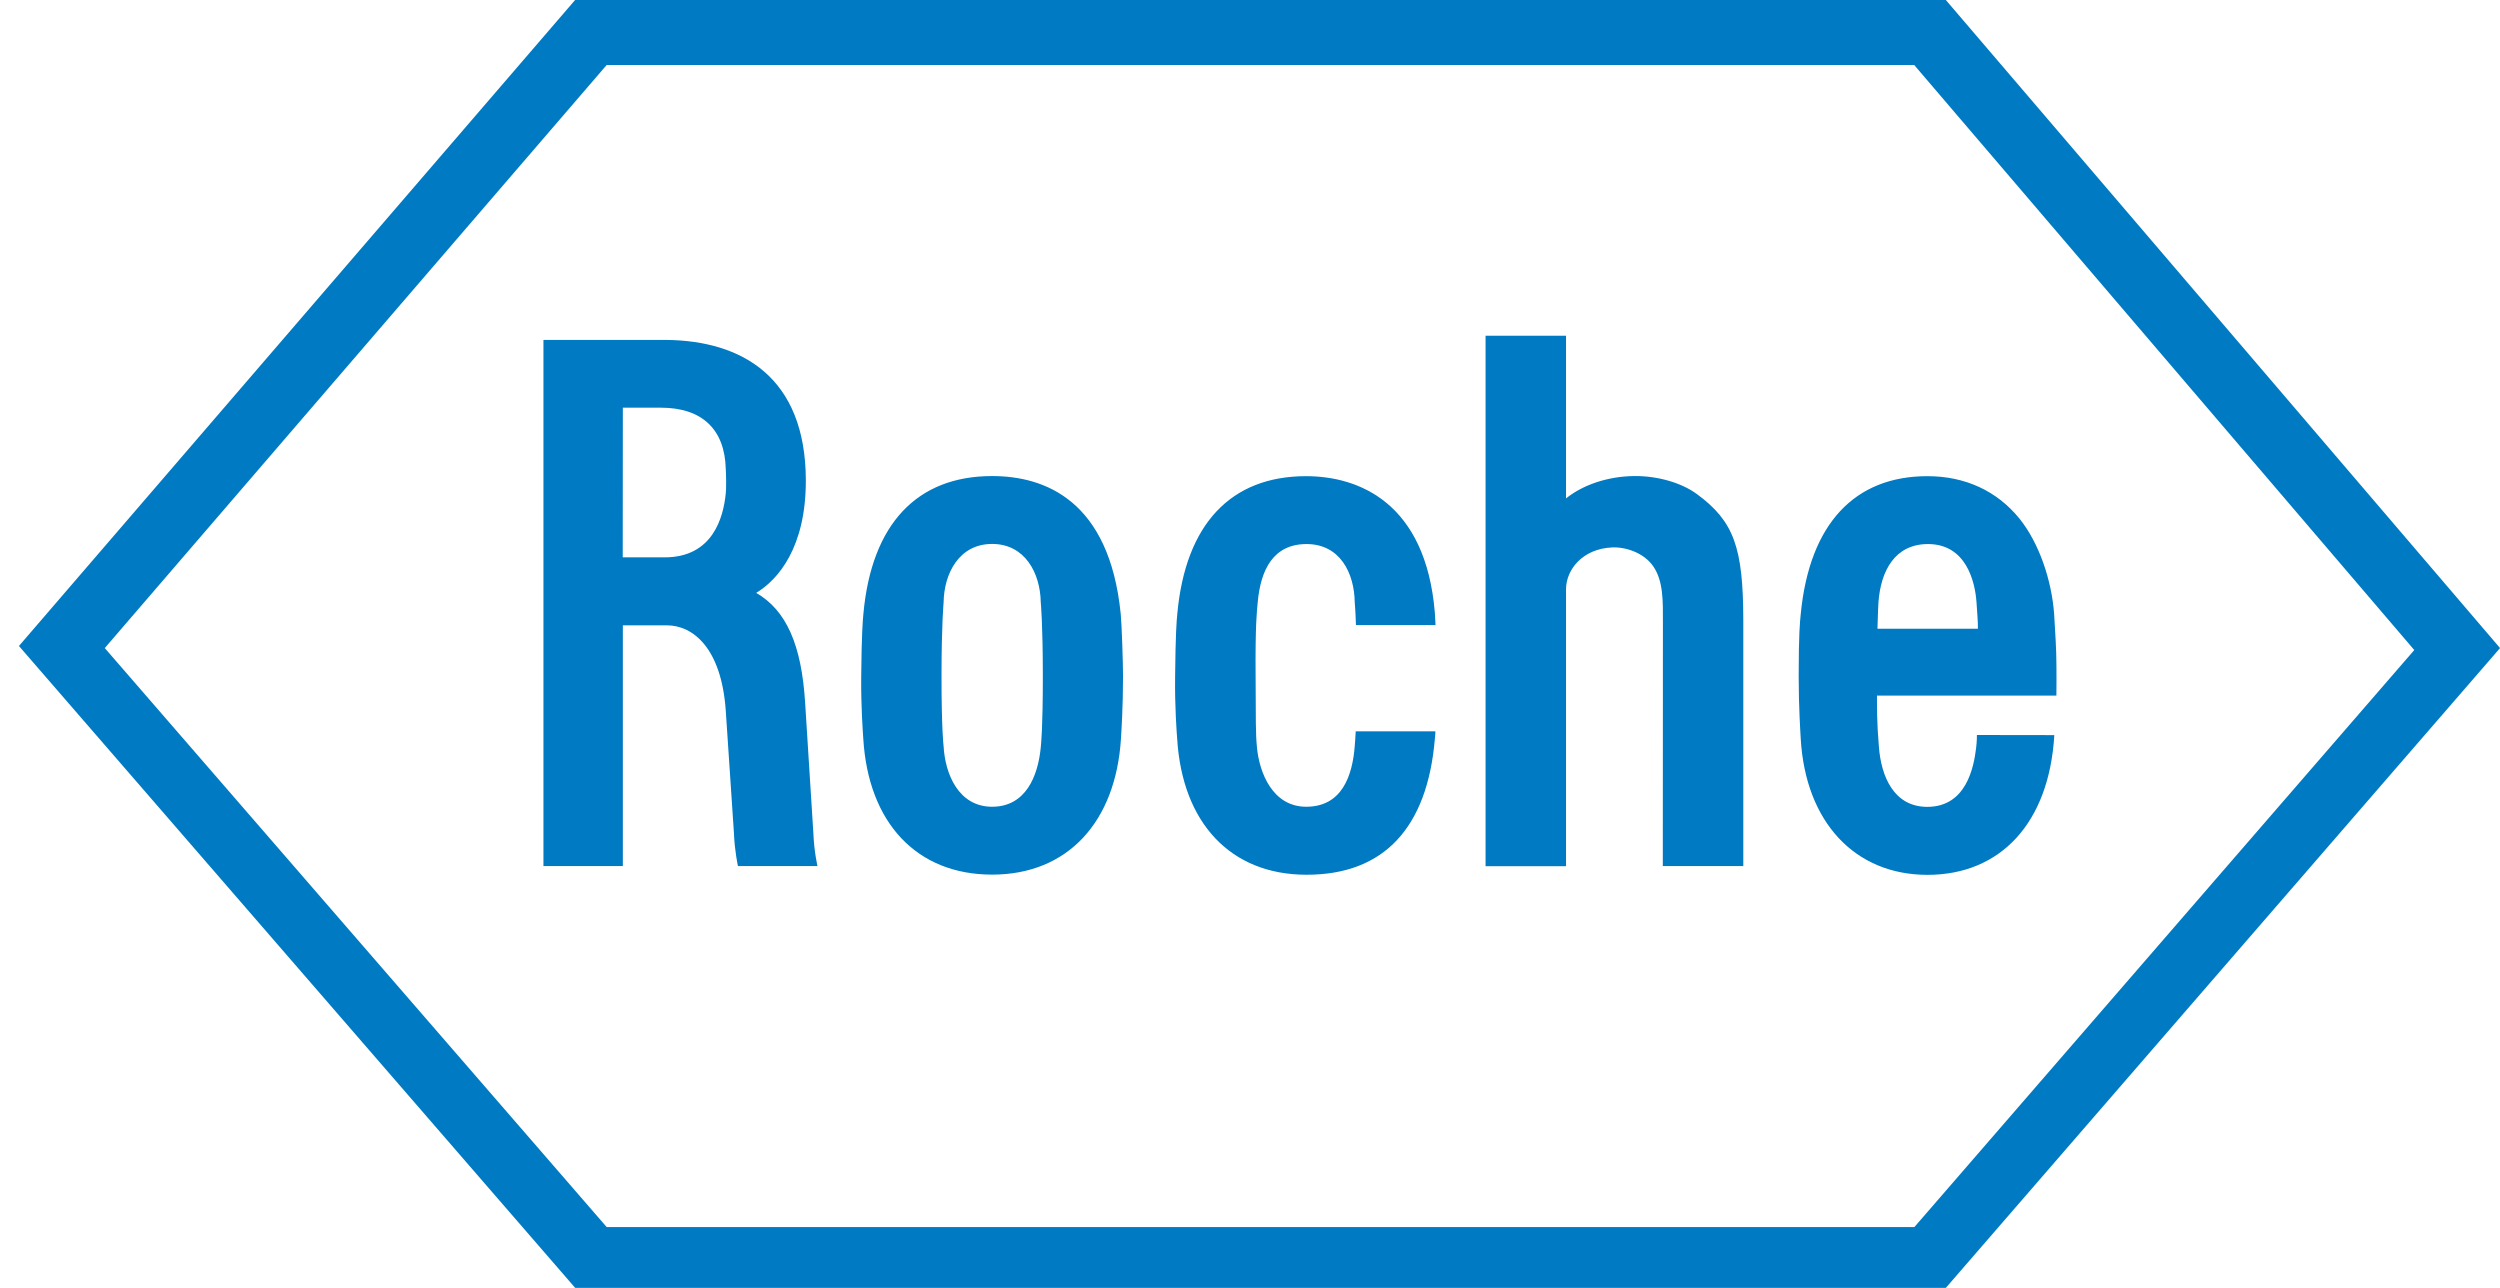 <svg width="66" height="34" viewBox="0 0 66 34" fill="none" xmlns="http://www.w3.org/2000/svg">
<path d="M44.807 13.05C44.396 12.744 43.751 12.558 43.125 12.568C42.444 12.579 41.794 12.796 41.343 13.158V8.864H39.219V22.867H41.343V15.558C41.343 15.047 41.771 14.486 42.562 14.452C42.916 14.436 43.403 14.591 43.652 14.96C43.916 15.353 43.901 15.875 43.901 16.443L43.898 22.865H46.023V16.365C46.02 14.447 45.771 13.763 44.807 13.05ZM27.531 17.858C27.531 19.228 27.486 19.613 27.476 19.734C27.402 20.494 27.078 21.298 26.192 21.298C25.309 21.298 24.95 20.439 24.911 19.697C24.908 19.692 24.856 19.228 24.856 17.858C24.856 16.485 24.911 15.914 24.911 15.909C24.921 15.136 25.322 14.36 26.192 14.36C27.062 14.36 27.463 15.133 27.476 15.898C27.478 15.914 27.531 16.485 27.531 17.858ZM29.587 16.205C29.286 13.21 27.586 12.568 26.192 12.568C24.214 12.568 23.011 13.826 22.794 16.2C22.776 16.388 22.747 16.737 22.736 17.855C22.728 18.67 22.781 19.336 22.791 19.506C22.925 21.723 24.201 23.09 26.192 23.09C28.186 23.09 29.454 21.702 29.593 19.506C29.603 19.349 29.648 18.67 29.648 17.855C29.648 17.489 29.614 16.485 29.587 16.205ZM49.565 16.598C49.581 16.134 49.581 16.037 49.591 15.903C49.652 15.065 50.026 14.371 50.886 14.363C51.905 14.355 52.143 15.353 52.18 15.906C52.198 16.197 52.219 16.391 52.217 16.598H49.565ZM52.19 19.404C52.19 19.404 52.193 19.561 52.169 19.75C52.109 20.245 51.915 21.301 50.88 21.301C50 21.301 49.66 20.502 49.602 19.703C49.591 19.477 49.549 19.223 49.552 18.364H54.289C54.289 18.364 54.297 17.659 54.284 17.235C54.276 17.067 54.268 16.792 54.229 16.207C54.163 15.309 53.828 14.329 53.314 13.692C52.72 12.959 51.879 12.571 50.883 12.571C48.97 12.571 47.773 13.818 47.54 16.205C47.519 16.42 47.485 16.716 47.485 17.861C47.485 18.675 47.532 19.357 47.54 19.511C47.668 21.691 48.957 23.096 50.886 23.096C52.809 23.096 54.098 21.73 54.234 19.407L52.19 19.404Z" fill="#007AC2"/>
<path d="M16.016 1.716H50.535L63.737 17.161L50.54 32.394H16.016L2.766 17.109L16.016 1.716ZM51.37 0H15.183L0.5 17.054L15.185 34H51.37L66.001 17.109L51.37 0Z" fill="#007AC2"/>
<path d="M16.443 10.763H17.449C18.541 10.763 19.134 11.342 19.16 12.377C19.162 12.453 19.17 12.539 19.17 12.699C19.17 12.888 19.168 12.956 19.16 13.027C19.099 13.642 18.829 14.714 17.548 14.714H16.44L16.443 10.763ZM21.473 21.998L21.256 18.56C21.161 17.022 20.761 16.116 19.964 15.652C20.538 15.306 21.282 14.452 21.274 12.668C21.264 9.948 19.576 8.994 17.59 8.974H14.347V22.865H16.443V16.509H17.609C18.285 16.509 19.044 17.098 19.16 18.757L19.377 22.011C19.395 22.472 19.482 22.865 19.482 22.865H21.581C21.583 22.867 21.491 22.482 21.473 21.998ZM35.791 19.307C35.784 19.459 35.773 19.598 35.765 19.697C35.705 20.473 35.433 21.298 34.484 21.298C33.599 21.298 33.25 20.405 33.185 19.744C33.145 19.343 33.156 19.034 33.148 17.858C33.138 16.485 33.182 16.131 33.203 15.909C33.279 15.041 33.614 14.368 34.484 14.363C35.38 14.358 35.755 15.136 35.765 15.901C35.765 15.909 35.784 16.095 35.797 16.501H37.898C37.89 16.359 37.885 16.244 37.88 16.176C37.641 13.273 35.873 12.571 34.479 12.571C32.503 12.571 31.298 13.828 31.081 16.202C31.062 16.391 31.034 16.739 31.023 17.858C31.013 18.673 31.065 19.338 31.078 19.509C31.214 21.725 32.488 23.088 34.479 23.093C36.544 23.101 37.683 21.84 37.88 19.509C37.885 19.425 37.898 19.364 37.893 19.307H35.791Z" fill="#007AC2"/>
</svg>
